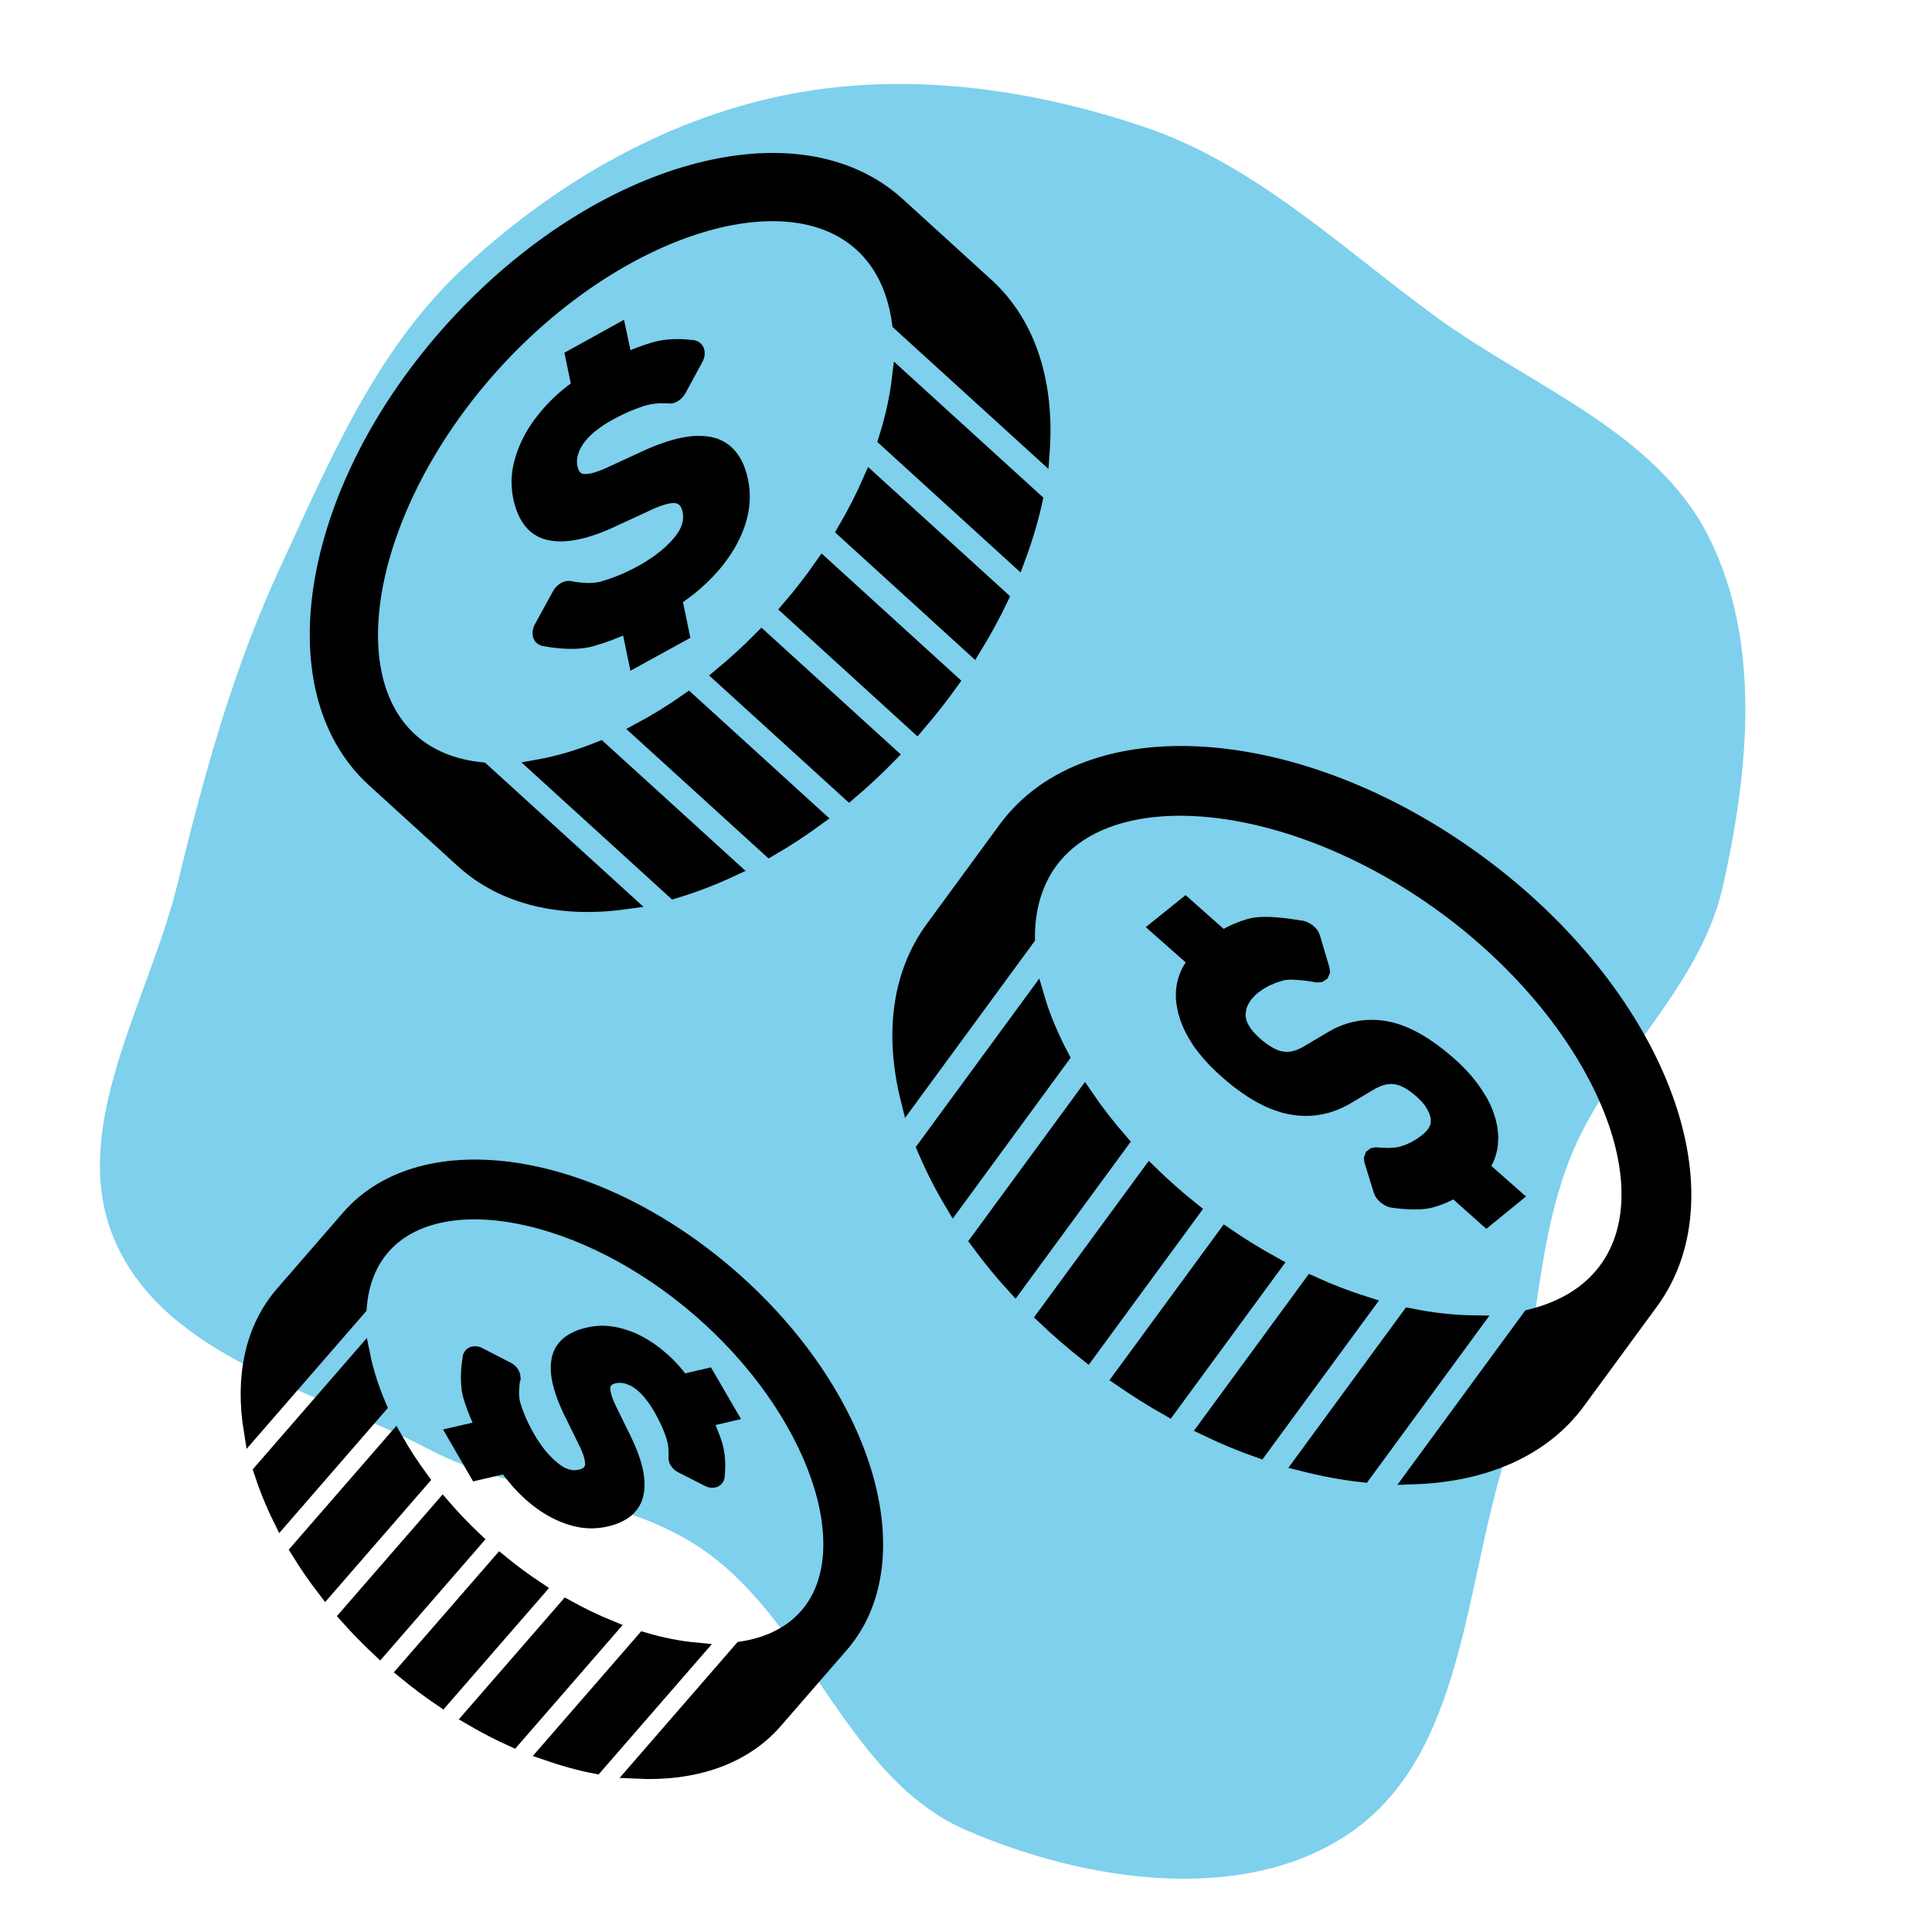<!DOCTYPE svg PUBLIC "-//W3C//DTD SVG 1.1//EN" "http://www.w3.org/Graphics/SVG/1.1/DTD/svg11.dtd">
<!-- Uploaded to: SVG Repo, www.svgrepo.com, Transformed by: SVG Repo Mixer Tools -->
<svg version="1.1" id="_x32_" xmlns="http://www.w3.org/2000/svg" xmlns:xlink="http://www.w3.org/1999/xlink" width="150px" height="150px" viewBox="-51.2 -51.2 614.40 614.40" xml:space="preserve" fill="#000000" stroke="#000000" stroke-width="5.12">
<g id="SVGRepo_bgCarrier" stroke-width="0">
<path transform="translate(-51.2, -51.2), scale(19.2)" d="M16,30.312C17.974,31.169,20.62,31.572,22.385,30.342C24.26,29.034,24.254,26.241,24.958,24.066C25.471,22.485,25.39,20.796,25.982,19.243C26.609,17.597,28.15,16.401,28.536,14.682C28.963,12.778,29.18,10.64,28.304,8.896C27.428,7.154,25.38,6.407,23.803,5.261C22.225,4.114,20.801,2.727,18.954,2.103C17.026,1.451,14.928,1.17,12.937,1.588C10.944,2.007,9.113,3.084,7.632,4.482C6.212,5.822,5.444,7.661,4.625,9.433C3.853,11.103,3.378,12.839,2.943,14.628C2.462,16.605,1.088,18.717,1.914,20.577C2.766,22.494,5.25,23.033,7.108,24.007C8.564,24.769,10.342,24.745,11.683,25.696C13.421,26.928,14.046,29.464,16,30.312" fill="#7ed0ec" strokewidth="0"/>
</g>
<g id="SVGRepo_tracerCarrier" stroke-linecap="round" stroke-linejoin="round"/>
<g id="SVGRepo_iconCarrier"> <style type="text/css">  .st0{fill:#000000;}  </style> <g> <path class="st0" d="M145.46,54.401l1.984,9.344c0.844-0.375,1.703-0.75,2.547-1.094c0.844-0.359,1.672-0.688,2.5-0.984 c0.813-0.313,1.609-0.609,2.422-0.875c0.797-0.266,1.578-0.5,2.359-0.734c1.313-0.359,2.688-0.594,3.969-0.719 c1.297-0.125,2.531-0.172,3.594-0.141c1.078,0.016,1.984,0.078,2.641,0.141c0.672,0.063,1.094,0.125,1.188,0.125l0.484,0.047 l0.453,0.172l0.359,0.297l0.25,0.406l0.125,0.5v0.563l-0.141,0.578l-0.234,0.578l-5.422,10.016l-0.328,0.5l-0.375,0.438 l-0.406,0.375l-0.484,0.297l-0.25,0.141l-0.297,0.109l-0.25,0.047l-0.297,0.047c-0.063,0-0.359-0.047-0.844-0.063 c-0.5-0.031-1.188-0.031-1.969-0.031s-1.641,0.063-2.578,0.188c-0.922,0.109-1.875,0.281-2.781,0.547 c-0.906,0.25-1.797,0.563-2.719,0.891c-0.906,0.344-1.828,0.703-2.766,1.078c-0.922,0.406-1.844,0.813-2.797,1.297 c-0.922,0.438-1.891,0.938-2.828,1.453c-1.25,0.688-2.406,1.359-3.469,2.078s-2,1.438-2.891,2.156 c-0.859,0.719-1.656,1.453-2.344,2.203c-0.703,0.75-1.281,1.5-1.797,2.25c-0.5,0.781-0.922,1.547-1.281,2.297 c-0.313,0.766-0.594,1.516-0.766,2.25c-0.172,0.75-0.281,1.484-0.313,2.203c0,0.719,0.063,1.438,0.203,2.141 c0.156,0.625,0.297,1.219,0.547,1.719c0.219,0.5,0.484,0.938,0.781,1.313c0.328,0.359,0.672,0.688,1.078,0.938 c0.406,0.219,0.844,0.391,1.344,0.5s1.078,0.141,1.703,0.109s1.313-0.125,2.094-0.281c0.75-0.172,1.578-0.453,2.453-0.75 c0.922-0.313,1.875-0.703,2.906-1.188l11.438-5.281c2.141-0.984,4.172-1.813,6.094-2.469c1.906-0.672,3.688-1.188,5.391-1.547 c1.688-0.359,3.266-0.563,4.719-0.609c1.5-0.031,2.859,0.078,4.125,0.344c1.25,0.266,2.391,0.703,3.406,1.313 c1.047,0.609,1.953,1.406,2.75,2.359s1.469,2.063,2.063,3.375c0.547,1.297,1.016,2.766,1.359,4.406 c0.203,0.984,0.359,1.969,0.438,2.938c0.063,0.984,0.094,1.953,0.078,2.938c-0.047,0.969-0.125,1.938-0.297,2.922 c-0.156,0.953-0.344,1.938-0.609,2.875c-0.266,1-0.594,1.969-0.953,2.922c-0.359,0.969-0.781,1.906-1.234,2.844 c-0.453,0.953-0.953,1.859-1.5,2.797c-0.547,0.922-1.156,1.844-1.781,2.75c-0.641,0.906-1.328,1.813-2.031,2.703 c-0.734,0.891-1.5,1.766-2.313,2.625c-0.813,0.875-1.672,1.719-2.563,2.563c-0.906,0.844-1.828,1.672-2.828,2.484 c-0.438,0.344-0.875,0.688-1.313,1.047c-0.438,0.328-0.891,0.672-1.328,1c-0.453,0.344-0.906,0.672-1.391,1.016 c-0.469,0.328-0.922,0.641-1.391,0.969l2.313,11.141l-14.375,7.891l-2.266-10.906c-1.047,0.484-2.078,0.922-3.078,1.375 c-1.031,0.438-2.047,0.828-3.063,1.219c-0.984,0.375-2,0.734-2.984,1.047c-1,0.328-1.969,0.625-2.938,0.906 c-1.484,0.438-3.094,0.641-4.703,0.719c-1.594,0.078-3.172,0.031-4.609-0.078c-1.391-0.109-2.625-0.266-3.547-0.406 c-0.906-0.141-1.484-0.266-1.594-0.281l-0.516-0.078l-0.406-0.188l-0.344-0.297l-0.219-0.422l-0.094-0.5l0.016-0.531l0.125-0.578 l0.234-0.578l5.828-10.609l0.313-0.484l0.375-0.422l0.406-0.359l0.438-0.297l0.328-0.156l0.313-0.109l0.359-0.063l0.313-0.016 c0.078,0.016,0.516,0.109,1.188,0.203c0.656,0.109,1.563,0.25,2.609,0.328c1.031,0.109,2.203,0.156,3.359,0.109 c1.172-0.063,2.344-0.203,3.438-0.484c1.063-0.313,2.109-0.641,3.172-1c1.063-0.375,2.094-0.766,3.141-1.188 c1.031-0.438,2.063-0.875,3.109-1.391c1.031-0.484,2.016-1.016,3.031-1.547c1.281-0.703,2.5-1.422,3.625-2.172 c1.156-0.75,2.25-1.5,3.234-2.297c1.031-0.781,1.984-1.609,2.859-2.438s1.688-1.672,2.438-2.563 c0.75-0.875,1.391-1.766,1.906-2.641c0.516-0.859,0.922-1.75,1.203-2.625c0.281-0.891,0.438-1.781,0.484-2.656 c0.063-0.875,0-1.781-0.203-2.656c-0.109-0.625-0.297-1.203-0.531-1.703c-0.219-0.531-0.469-0.969-0.797-1.359 c-0.313-0.391-0.656-0.734-1.078-0.969c-0.406-0.266-0.844-0.469-1.328-0.625c-0.469-0.141-1.031-0.203-1.641-0.203 c-0.625,0-1.297,0.078-2.063,0.219c-0.734,0.172-1.547,0.391-2.422,0.688c-0.875,0.281-1.813,0.656-2.813,1.094l-13.094,6.047 c-1.938,0.891-3.797,1.625-5.547,2.219c-1.766,0.609-3.422,1.063-5.016,1.375c-1.547,0.313-3.031,0.5-4.422,0.547 c-1.391,0.031-2.672-0.063-3.875-0.328c-1.203-0.219-2.297-0.641-3.281-1.25c-0.984-0.563-1.844-1.328-2.625-2.281 c-0.766-0.938-1.422-2.063-1.969-3.344c-0.563-1.297-1-2.766-1.359-4.406c-0.172-0.906-0.328-1.797-0.375-2.719 c-0.094-0.906-0.109-1.797-0.094-2.734c0.047-0.906,0.141-1.813,0.266-2.75c0.156-0.922,0.344-1.828,0.594-2.766 s0.531-1.844,0.875-2.766c0.328-0.922,0.703-1.844,1.125-2.719c0.422-0.906,0.859-1.781,1.375-2.656 c0.484-0.891,1.047-1.766,1.625-2.625c0.594-0.875,1.203-1.719,1.875-2.547c0.656-0.844,1.344-1.672,2.063-2.469 c0.734-0.813,1.484-1.625,2.281-2.391c0.813-0.781,1.625-1.531,2.484-2.281c0.344-0.313,0.734-0.625,1.109-0.922 s0.75-0.609,1.109-0.891c0.406-0.297,0.781-0.578,1.172-0.859c0.391-0.297,0.797-0.578,1.172-0.859l-1.984-9.547L145.46,54.401z"/> <path class="st0" d="M272.289,126.417c2.328-6.234,4.156-12.391,5.5-18.453l-42.766-38.938c-0.734,6.25-2.172,12.813-4.297,19.531 L272.289,126.417z"/> <path class="st0" d="M258.367,154.713c3.188-5.203,6.031-10.422,8.547-15.672l-41.141-37.438 c-2.328,5.313-5.063,10.672-8.172,15.984L258.367,154.713z"/> <path class="st0" d="M139.648,187.12c-6.641,2.672-13.172,4.609-19.453,5.734l42.984,39.141c5.984-1.781,12.063-4.094,18.156-6.938 L139.648,187.12z"/> <path class="st0" d="M193.554,218.651c5.047-2.922,10.047-6.188,14.984-9.797l-40.828-37.172 c-5.078,3.578-10.203,6.734-15.344,9.484L193.554,218.651z"/> <path class="st0" d="M93.429,52.885c-45.922,50.453-57.359,114.797-25.563,143.75l28.172,25.656 c13.063,11.891,31.391,15.938,51.641,13.109l-45.734-41.625c-8.938-0.891-16.766-3.969-22.844-9.484 c-24.484-22.328-12.281-77.344,26.688-120.156c38.969-42.797,92.609-60.109,117.125-37.781 c6.781,6.172,10.766,14.891,12.125,25.156l45.016,40.984c1.563-21.531-4.094-40.453-17.734-52.859l-28.156-25.641 C202.367-14.958,139.367,2.463,93.429,52.885z"/> <path class="st0" d="M218.867,200.698c4.328-3.672,8.578-7.641,12.719-11.859l-40.547-36.891 c-4.156,4.203-8.438,8.109-12.828,11.75L218.867,200.698z"/> <path class="st0" d="M240.351,179.307c3.844-4.469,7.438-9.031,10.766-13.672l-40.625-36.984c-3.25,4.672-6.797,9.281-10.641,13.75 L240.351,179.307z"/> <path class="st0" d="M180.507,398.385l-7.781,1.813c0.344,0.703,0.672,1.422,0.969,2.125c0.313,0.688,0.609,1.375,0.875,2.078 c0.281,0.672,0.531,1.344,0.781,2.016c0.219,0.672,0.438,1.313,0.672,1.968c0.313,1.094,0.531,2.219,0.672,3.297 c0.125,1.094,0.188,2.109,0.188,3.016c0.016,0.891-0.031,1.672-0.078,2.219c-0.031,0.563-0.063,0.906-0.078,0.984l-0.031,0.422 l-0.125,0.375l-0.25,0.313l-0.344,0.234l-0.422,0.094l-0.469,0.016l-0.469-0.109l-0.484-0.188l-8.516-4.344l-0.438-0.266 l-0.359-0.297l-0.328-0.359l-0.25-0.375l-0.125-0.234l-0.078-0.234l-0.063-0.219l-0.031-0.234c0,0,0.016-0.297,0.031-0.719 c0-0.406,0.016-0.969-0.016-1.625c-0.016-0.672-0.094-1.391-0.188-2.171c-0.125-0.766-0.313-1.563-0.547-2.297 c-0.234-0.75-0.484-1.531-0.797-2.297c-0.297-0.75-0.594-1.516-0.953-2.281c-0.344-0.766-0.734-1.547-1.125-2.313 c-0.391-0.781-0.828-1.563-1.281-2.359c-0.594-1.016-1.203-1.984-1.813-2.859c-0.625-0.859-1.25-1.656-1.859-2.375 c-0.625-0.734-1.266-1.375-1.906-1.922c-0.625-0.563-1.281-1.047-1.922-1.469c-0.656-0.406-1.297-0.75-1.953-1 c-0.641-0.281-1.266-0.484-1.891-0.625c-0.625-0.125-1.25-0.203-1.859-0.203s-1.188,0.078-1.797,0.203 c-0.531,0.125-1,0.281-1.422,0.469c-0.422,0.203-0.797,0.438-1.078,0.719c-0.297,0.25-0.563,0.547-0.766,0.891 c-0.172,0.359-0.313,0.719-0.391,1.156c-0.094,0.422-0.125,0.906-0.078,1.422c0.047,0.531,0.141,1.094,0.313,1.734 c0.141,0.641,0.375,1.344,0.656,2.078c0.297,0.734,0.641,1.531,1.047,2.391l4.656,9.484c0.875,1.765,1.594,3.437,2.203,5.046 c0.594,1.578,1.063,3.078,1.391,4.484c0.328,1.422,0.531,2.75,0.578,3.969c0.094,1.25,0,2.391-0.203,3.453 c-0.172,1.047-0.516,2.016-1.016,2.891c-0.516,0.859-1.141,1.641-1.906,2.344c-0.797,0.672-1.734,1.266-2.813,1.766 c-1.078,0.516-2.281,0.922-3.656,1.234c-0.828,0.203-1.656,0.344-2.469,0.422c-0.797,0.094-1.625,0.141-2.438,0.141 c-0.828-0.031-1.656-0.078-2.469-0.172c-0.797-0.125-1.625-0.297-2.422-0.469c-0.844-0.234-1.656-0.469-2.469-0.766 c-0.813-0.266-1.609-0.609-2.406-0.969s-1.578-0.766-2.375-1.203c-0.781-0.438-1.578-0.922-2.328-1.422 c-0.797-0.516-1.547-1.094-2.313-1.672c-0.766-0.594-1.5-1.219-2.25-1.875c-0.734-0.656-1.469-1.375-2.188-2.109 c-0.734-0.719-1.453-1.5-2.125-2.297c-0.328-0.375-0.609-0.719-0.906-1.094c-0.297-0.359-0.578-0.734-0.891-1.094 c-0.281-0.391-0.563-0.75-0.859-1.141c-0.281-0.391-0.563-0.766-0.859-1.156l-9.297,2.141l-6.875-11.875l9.109-2.109 c-0.438-0.859-0.828-1.719-1.219-2.563s-0.734-1.688-1.078-2.531s-0.656-1.656-0.938-2.484c-0.313-0.828-0.578-1.641-0.813-2.438 c-0.391-1.25-0.609-2.578-0.688-3.922c-0.125-1.359-0.109-2.672-0.047-3.875c0.078-1.188,0.172-2.219,0.281-2.984 c0.094-0.766,0.188-1.25,0.203-1.359l0.047-0.406l0.156-0.344l0.266-0.313l0.313-0.188l0.406-0.078h0.469l0.5,0.094l0.469,0.219 l9.016,4.641l0.391,0.266l0.375,0.281l0.313,0.344l0.25,0.359l0.125,0.266l0.125,0.281l0.047,0.281l0.031,0.281 c-0.031,0.047-0.078,0.406-0.156,0.984c-0.094,0.563-0.188,1.344-0.219,2.188c-0.078,0.875-0.094,1.859-0.031,2.844 c0.063,0.953,0.203,1.953,0.484,2.844c0.266,0.906,0.563,1.781,0.906,2.656c0.328,0.875,0.656,1.75,1.047,2.609 c0.375,0.859,0.781,1.703,1.219,2.547c0.422,0.859,0.891,1.703,1.359,2.531c0.609,1.063,1.234,2.046,1.891,3 c0.641,0.953,1.313,1.844,1.984,2.688c0.688,0.813,1.375,1.609,2.094,2.328s1.453,1.375,2.203,2 c0.75,0.609,1.516,1.125,2.234,1.547c0.766,0.406,1.5,0.734,2.234,0.938c0.75,0.234,1.5,0.344,2.234,0.375 c0.734,0.016,1.484-0.047,2.234-0.25c0.516-0.094,1-0.266,1.422-0.453c0.438-0.203,0.781-0.422,1.109-0.703 c0.313-0.266,0.594-0.578,0.813-0.922c0.203-0.344,0.359-0.703,0.484-1.125c0.094-0.406,0.141-0.859,0.109-1.391 c0-0.516-0.078-1.063-0.219-1.703c-0.125-0.625-0.328-1.313-0.594-2.031s-0.594-1.5-0.969-2.328l-5.344-10.859 c-0.766-1.609-1.422-3.156-1.953-4.609c-0.531-1.469-0.953-2.844-1.25-4.172c-0.313-1.297-0.5-2.547-0.547-3.703 c-0.063-1.156,0-2.25,0.188-3.234c0.172-1.031,0.484-1.953,0.969-2.797c0.469-0.828,1.109-1.563,1.875-2.234 c0.781-0.656,1.688-1.234,2.766-1.719c1.078-0.5,2.297-0.891,3.688-1.203c0.734-0.188,1.5-0.313,2.266-0.391 c0.75-0.078,1.516-0.125,2.281-0.125c0.766,0.016,1.516,0.063,2.297,0.188c0.781,0.078,1.547,0.234,2.344,0.422 c0.781,0.188,1.578,0.422,2.328,0.688c0.781,0.25,1.563,0.547,2.313,0.875c0.766,0.344,1.5,0.703,2.25,1.109s1.5,0.844,2.219,1.313 c0.75,0.484,1.469,0.969,2.203,1.531c0.688,0.516,1.391,1.078,2.078,1.688c0.703,0.563,1.391,1.203,2.063,1.844 c0.656,0.656,1.313,1.328,1.953,2.031c0.281,0.297,0.531,0.625,0.797,0.922c0.25,0.313,0.5,0.609,0.766,0.938 c0.25,0.313,0.5,0.625,0.75,0.953c0.234,0.297,0.5,0.625,0.734,0.969l7.969-1.859L180.507,398.385z"/> <path class="st0" d="M122.648,506.057c5.266,1.828,10.469,3.266,15.547,4.25l31.797-36.594c-5.25-0.5-10.766-1.578-16.422-3.234 L122.648,506.057z"/> <path class="st0" d="M98.664,494.932c4.406,2.578,8.828,4.875,13.281,6.875l30.594-35.219c-4.516-1.844-9.047-4.031-13.563-6.531 L98.664,494.932z"/> <path class="st0" d="M69.164,396.073c-2.359-5.5-4.109-10.938-5.172-16.172l-31.953,36.781c1.609,4.969,3.656,10.031,6.141,15.078 L69.164,396.073z"/> <path class="st0" d="M43.789,441.869c2.563,4.172,5.391,8.297,8.531,12.375l30.328-34.938c-3.063-4.188-5.828-8.422-8.234-12.671 L43.789,441.869z"/> <path class="st0" d="M180.757,354.729c-43.172-37.5-97.313-45.828-120.969-18.594l-20.906,24.094 c-9.734,11.172-12.781,26.609-10.016,43.531l34-39.141c0.563-7.516,3-14.141,7.5-19.313c18.234-20.984,64.578-11.828,101.219,20 c36.625,31.813,52.188,76.437,33.953,97.421c-5.063,5.813-12.281,9.313-20.859,10.641L151.226,511.9 c18.078,0.891,33.813-4.219,43.953-15.891l20.938-24.109C239.742,444.697,223.945,392.229,180.757,354.729z"/> <path class="st0" d="M59.335,462.729c3.172,3.563,6.578,7.047,10.188,10.438l30.125-34.688c-3.594-3.406-6.969-6.938-10.078-10.531 L59.335,462.729z"/> <path class="st0" d="M77.695,480.322c3.828,3.156,7.719,6.063,11.672,8.734l30.188-34.734c-3.984-2.641-7.906-5.516-11.734-8.656 L77.695,480.322z"/> <path class="st0" d="M362.82,414.041c6.609,1.688,13.125,2.906,19.469,3.609l35.172-47.984c-6.469-0.078-13.344-0.844-20.438-2.281 L362.82,414.041z"/> <path class="st0" d="M332.351,402.854c5.656,2.719,11.297,5.063,16.953,7.046l33.844-46.156c-5.703-1.797-11.469-4-17.266-6.641 L332.351,402.854z"/> <path class="st0" d="M286.273,284.948c-3.453-6.516-6.141-12.969-7.969-19.266l-35.359,48.234c2.484,5.922,5.5,11.875,9.047,17.797 L286.273,284.948z"/> <path class="st0" d="M259.882,343.51c3.563,4.844,7.422,9.609,11.672,14.266l33.578-45.781c-4.203-4.813-8-9.719-11.375-14.688 L259.882,343.51z"/> <path class="st0" d="M418.57,223.073c-56.594-41.5-123.672-46.188-149.828-10.516l-23.172,31.609 c-10.734,14.656-12.891,33.844-7.797,54.234l37.594-51.281c-0.047-9.25,2.266-17.594,7.234-24.422 c20.188-27.484,77.766-20.984,125.813,14.234c48,35.219,71.546,88.203,51.375,115.703c-5.578,7.625-14.047,12.625-24.406,15.141 l-37.031,50.5c22.188-0.734,40.921-8.578,52.14-23.89l23.172-31.594C499.819,327.12,475.163,264.557,418.57,223.073z"/> <path class="st0" d="M281.007,367.448c4.234,4.031,8.75,7.953,13.516,11.734l33.344-45.469c-4.766-3.813-9.25-7.781-13.422-11.859 L281.007,367.448z"/> <path class="st0" d="M305.242,387.12c5,3.438,10.047,6.609,15.156,9.5l33.406-45.563c-5.141-2.828-10.25-5.938-15.25-9.375 L305.242,387.12z"/> <path class="st0" d="M363.71,244.495l0.219,0.125l0.25,0.125l0.219,0.141l0.219,0.156l0.531,0.453l0.438,0.516l0.328,0.547 l0.219,0.531l2.938,9.906l0.094,0.734l-0.234,0.547l-0.516,0.328l-0.75,0.063c-0.094-0.016-0.641-0.109-1.453-0.25 c-0.813-0.125-1.906-0.297-3.094-0.406c-1.188-0.125-2.484-0.219-3.672-0.234c-1.219,0.016-2.344,0.109-3.219,0.344l-2.609,0.828 l-2.344,1.016l-2.125,1.188l-1.922,1.375c-0.75,0.625-1.406,1.266-1.984,1.922c-0.594,0.656-1.078,1.359-1.484,2.078 c-0.406,0.703-0.75,1.438-0.969,2.219c-0.234,0.75-0.359,1.547-0.422,2.344c-0.047,0.813,0.031,1.625,0.25,2.438 c0.188,0.813,0.531,1.625,1,2.469c0.453,0.813,1.031,1.656,1.734,2.484c0.719,0.828,1.547,1.672,2.5,2.516l1.281,1.094l1.281,0.938 l1.281,0.828l1.25,0.703l0.75,0.344l0.734,0.297l0.734,0.25l0.734,0.188l1.953,0.25l2-0.156l2.031-0.547l2.063-0.938l8.844-5.234 c1.313-0.766,2.656-1.375,4.031-1.891c1.359-0.5,2.75-0.859,4.156-1.094c1.406-0.25,2.859-0.375,4.313-0.344 c1.453,0.016,2.922,0.172,4.422,0.438l1.859,0.422l1.891,0.594l1.938,0.75c0.656,0.281,1.313,0.594,1.984,0.922 c0.938,0.484,1.922,1.016,2.891,1.609c0.984,0.594,1.969,1.219,2.969,1.938c1.016,0.703,2.031,1.469,3.063,2.281 s2.063,1.688,3.125,2.594c0.984,0.875,1.938,1.766,2.813,2.641c0.875,0.891,1.688,1.766,2.438,2.641 c0.781,0.891,1.469,1.781,2.109,2.656s1.234,1.766,1.781,2.641c0.547,0.859,1.031,1.719,1.469,2.578 c0.422,0.859,0.797,1.703,1.125,2.547l0.813,2.484l0.516,2.422l0.219,2.391l-0.094,2.281c-0.063,0.766-0.203,1.484-0.375,2.188 c-0.172,0.734-0.391,1.422-0.656,2.094l-0.391,0.844l-0.453,0.813l-0.516,0.781l-0.547,0.766l10.453,9.219l-8.593,7l-10.203-9.094 l-1.797,0.969l-1.797,0.844l-1.891,0.734l-1.906,0.609c-1.109,0.297-2.344,0.469-3.625,0.531c-1.281,0.078-2.563,0.063-3.734-0.016 c-1.156-0.047-2.203-0.156-2.984-0.25c-0.766-0.094-1.281-0.172-1.359-0.188l-0.375-0.016l-0.391-0.078l-0.422-0.125l-0.422-0.188 l-0.219-0.109l-0.219-0.141l-0.219-0.156l-0.219-0.125l-0.578-0.484l-0.469-0.531l-0.359-0.531l-0.234-0.578l-2.906-9.406 l-0.063-0.672l0.188-0.531l0.453-0.344l0.672-0.125l0.984,0.078c0.531,0.047,1.281,0.078,2.094,0.109 c0.844,0.016,1.734,0,2.625-0.078c0.891-0.063,1.781-0.203,2.516-0.422l2.156-0.719l2.047-0.938l1.875-1.109l1.781-1.297 c0.766-0.594,1.406-1.219,1.938-1.844c0.547-0.625,0.969-1.266,1.266-1.922c0.328-0.656,0.531-1.328,0.609-2.016l-0.031-2.109 l-0.641-2.156l-1.109-2.109c-0.438-0.703-0.969-1.406-1.578-2.078s-1.297-1.359-2.031-2.031l-1.234-1.031l-1.188-0.891 l-1.172-0.781l-1.172-0.641l-0.828-0.375l-0.781-0.313l-0.813-0.25l-0.797-0.203l-1.891-0.156l-1.984,0.203l-2.031,0.594 l-2.078,0.984l-7.734,4.609c-1.438,0.859-2.906,1.563-4.375,2.141c-1.484,0.563-2.969,0.984-4.484,1.25 c-1.5,0.297-3.016,0.406-4.547,0.391c-1.563-0.016-3.109-0.172-4.703-0.484l-1.953-0.453l-1.984-0.641 c-0.672-0.234-1.359-0.484-2.031-0.781c-0.688-0.297-1.359-0.609-2.031-0.953c-0.984-0.484-1.984-1.031-2.969-1.625 c-1-0.609-2-1.266-3-1.969c-1.031-0.719-2.047-1.484-3.094-2.297c-1.016-0.828-2.063-1.688-3.109-2.641 c-1.063-0.922-2.047-1.859-3-2.797c-0.922-0.953-1.797-1.875-2.594-2.813c-0.813-0.906-1.547-1.844-2.234-2.766 c-0.672-0.906-1.281-1.828-1.813-2.766c-0.563-0.906-1.047-1.813-1.5-2.719c-0.422-0.891-0.797-1.781-1.125-2.672l-0.797-2.594 l-0.469-2.563c-0.109-0.844-0.156-1.672-0.156-2.484c0.016-0.797,0.078-1.594,0.203-2.391s0.313-1.563,0.547-2.328 s0.547-1.531,0.891-2.266l0.516-0.938l0.563-0.906l0.594-0.922l0.656-0.891l-12.109-10.719l8.609-6.922l11.875,10.531l2.125-1.219 l2.188-1.063l2.281-0.906l2.375-0.734c1.234-0.328,2.781-0.469,4.438-0.469c1.641-0.031,3.375,0.094,5,0.266 c1.594,0.156,3.047,0.344,4.156,0.531c1.109,0.156,1.828,0.297,1.969,0.313l0.359,0.031l0.375,0.094l0.406,0.125L363.71,244.495z"/> </g> </g>
</svg>